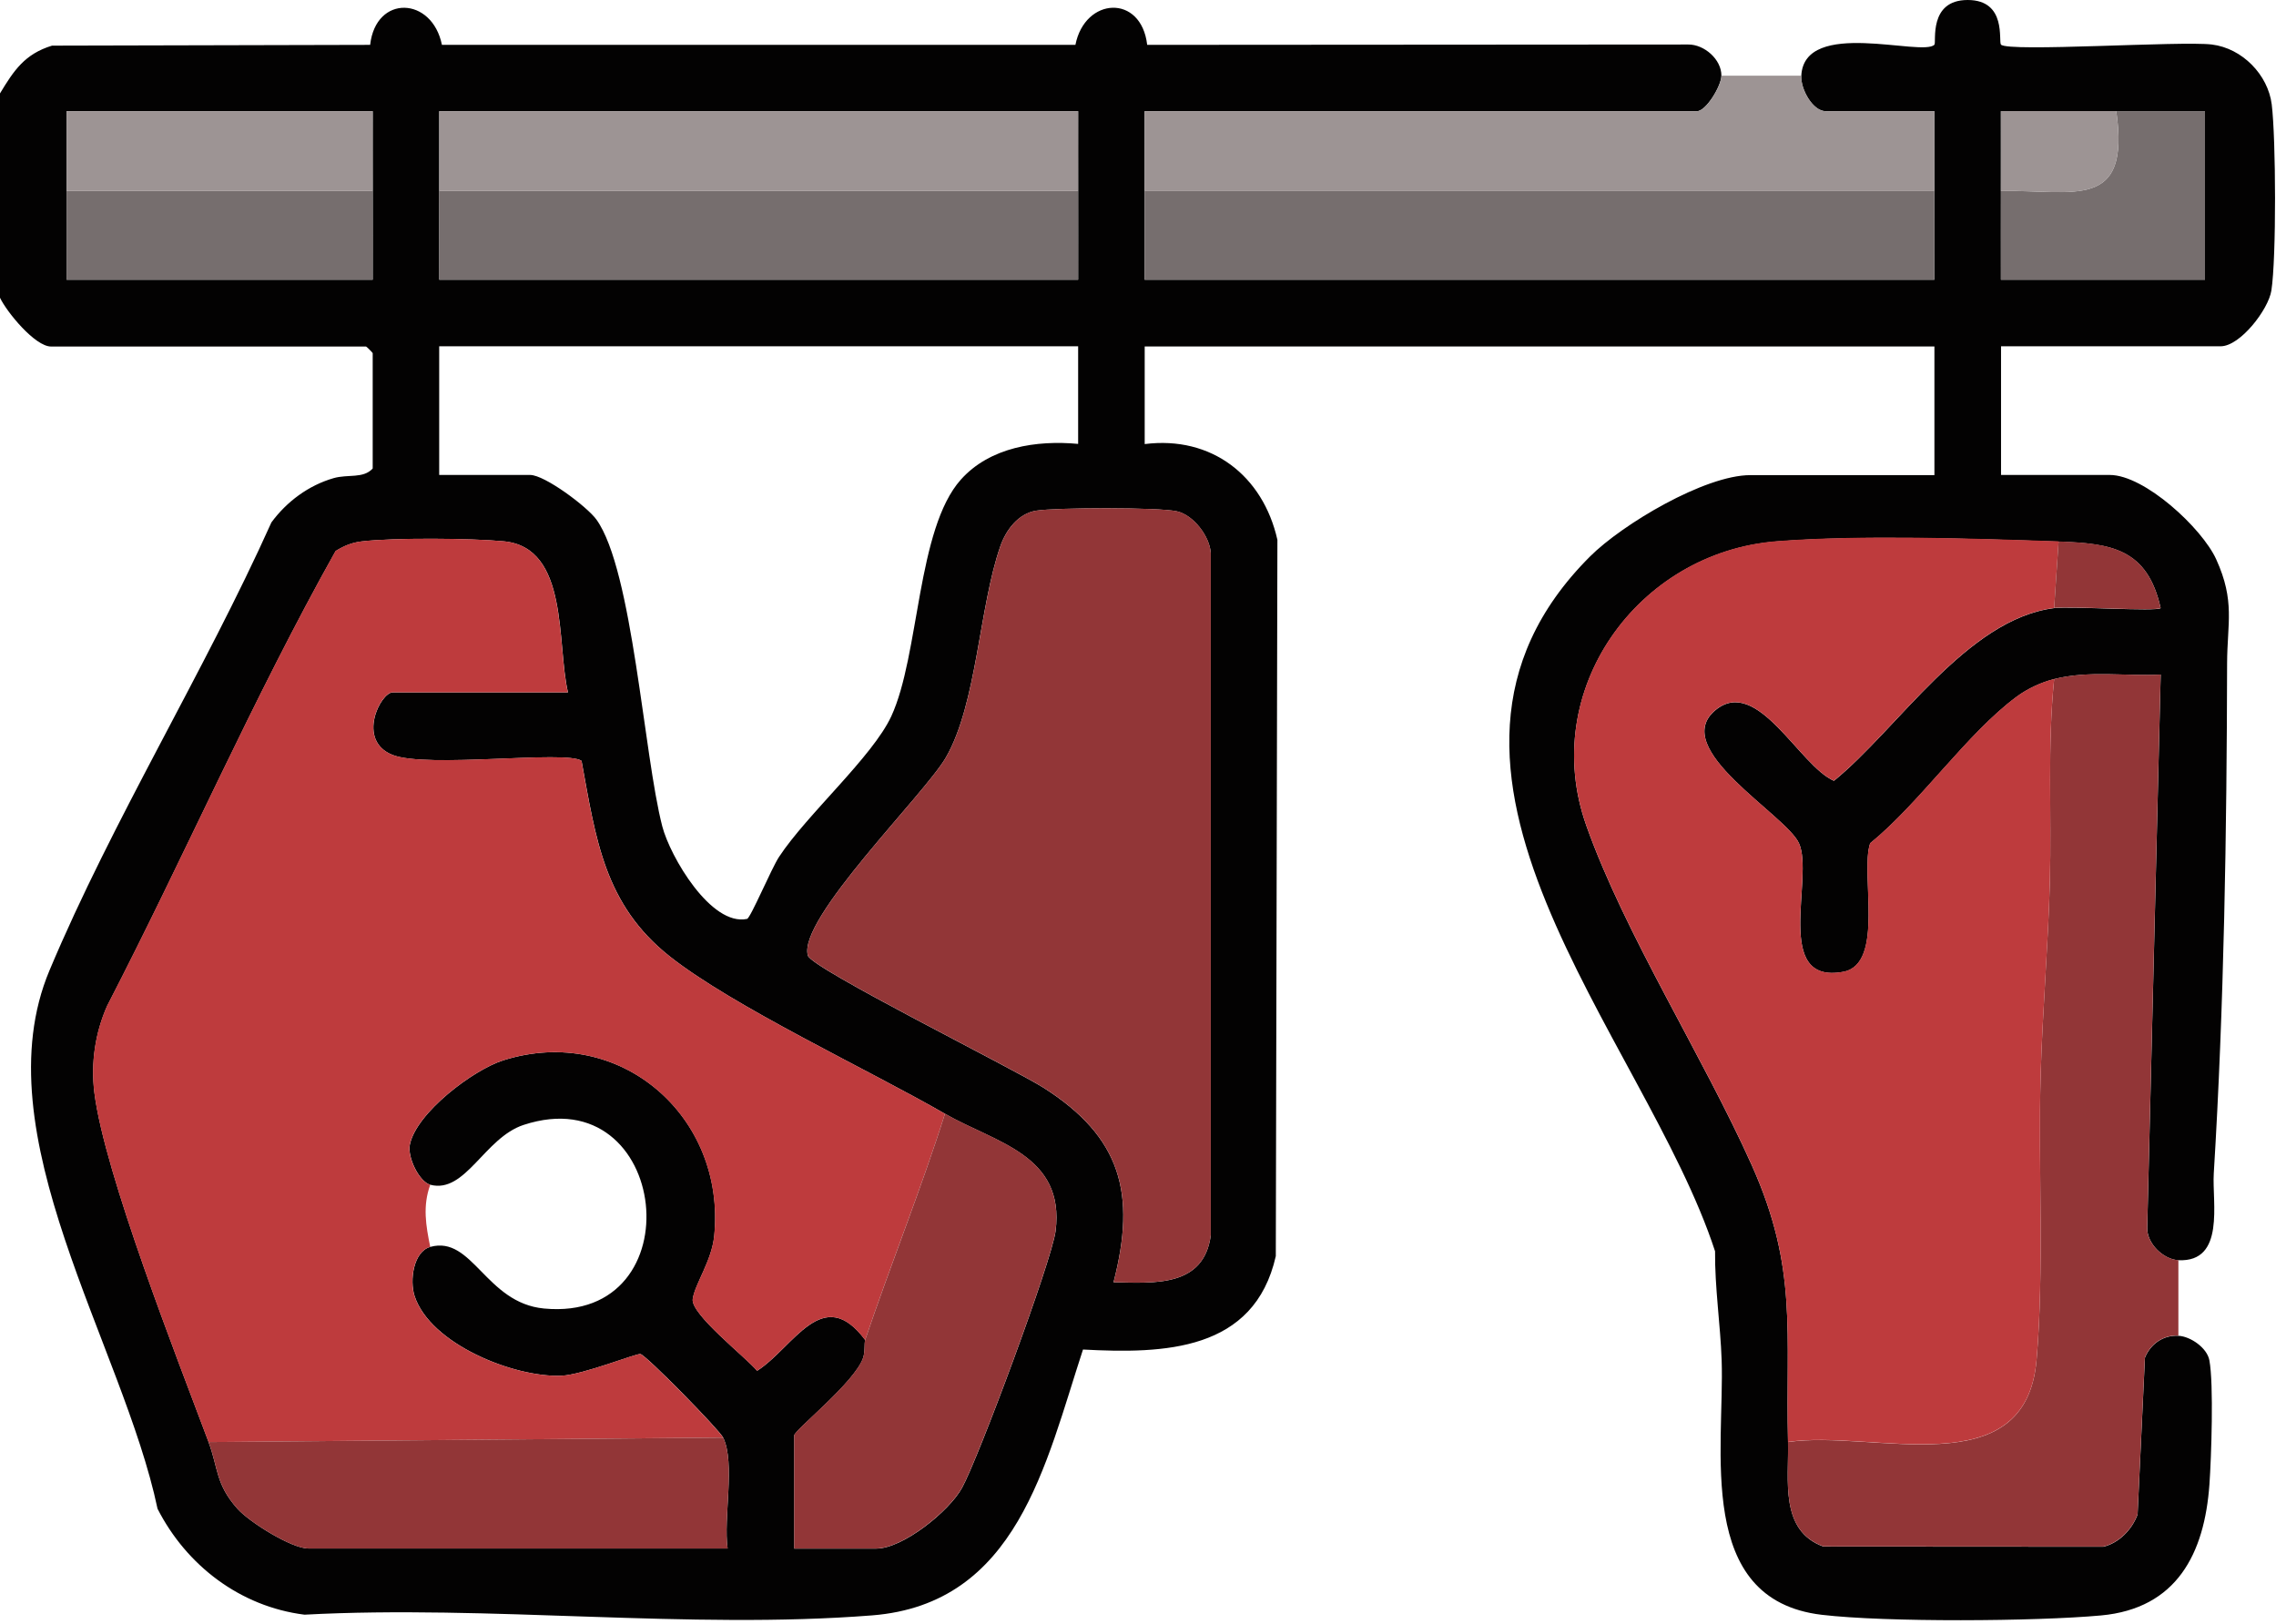 <svg xmlns="http://www.w3.org/2000/svg" width="384" height="274" viewBox="0 0 384 274" fill="none"><g clip-path="url(#clip0_19_560)"><path d="M303.91 12.77C304.41 3 324.37 9.64 326.37 7.54C326.73 7.15 325.31 0 331.98 0C338.65 0 337.13 7.02 337.6 7.53C338.82 8.82 368.01 6.88 373.17 7.51C378.33 8.14 382.66 12.64 383.28 17.62C383.99 23.37 384.08 43.49 383.22 49.03C382.72 52.23 377.95 58.43 374.66 58.43H337.61V80.14H355.95C361.83 80.14 371.51 89.1 373.91 94.37C377.13 101.44 375.77 105.14 375.75 111.93C375.69 140.34 375.24 169.74 373.5 198.01C373.2 202.87 375.49 213 367.54 212.64C365 212.52 362.13 209.79 362.28 207.04L364.55 113.83C358.58 114.13 352.42 113.1 346.58 114.58C344.37 115.14 342.04 116.22 340.22 117.58C331.87 123.76 323.87 135.52 315.53 142.29C313.8 147.37 318.08 162.67 310.99 163.98C299.02 166.2 306.11 148 303.52 142.29C301.3 137.41 281.44 126.34 289.47 119.79C296.52 114.04 303.59 129.25 309.42 131.75C320.22 122.98 331.85 104.45 346.58 102.61C349.38 102.26 363.89 103.22 364.54 102.61C362.31 92.57 356.18 91.69 347.33 91.39C333.04 90.89 313.78 90.26 299.77 91.36C276.25 93.2 259.58 116.55 267.63 139.28C274.11 157.58 287.4 178.37 295.58 196.67C303.41 214.19 301.22 224.8 301.67 243.35C301.82 249.73 300.22 258.26 307.64 260.96L354.87 260.99C357.51 260.36 359.73 258.08 360.65 255.54L361.89 229.09C362.83 226.76 365 225.25 367.54 225.39C369.58 225.5 372.37 227.42 372.76 229.53C373.51 233.53 373.09 245.91 372.77 250.46C371.94 262.11 367.28 271.41 354.47 272.58C343.46 273.59 318.15 273.75 307.36 272.47C285.89 269.92 290.99 244.4 290.47 229.48C290.27 223.6 289.3 217.2 289.36 211.13C277.5 174.78 232.35 129.81 268.25 93.91C273.7 88.46 287.63 80.17 295.31 80.17H326.37V58.46H193.13V74.93C204.41 73.51 213.09 80.27 215.52 91.09L215.25 211.95C211.62 228.02 196.4 228.44 182.72 227.71C176.39 247 171.63 270.64 147.12 272.57C116.39 274.99 82.44 270.78 51.37 272.45C40.51 271.08 31.46 264.14 26.58 254.58C20.76 226.9 -3.23 191.3 8.35 163.74C19 138.38 34.47 113.37 45.79 88.15C48.38 84.63 52.06 81.9 56.28 80.68C58.7 79.98 61.3 80.8 62.88 79.05V59.59C62.88 59.51 61.84 58.47 61.76 58.47H8.61C5.91 58.47 1.14 52.65 0 50.24V15.76C2.34 11.89 4.17 9.11 8.78 7.7L62.45 7.57C63.41 -0.96 72.91 -0.59 74.56 7.57H181.44C183.04 -0.51 192.55 -1.05 193.55 7.57L284.83 7.51C287.54 7.48 290.45 10.03 290.43 12.77C290.42 14.48 287.85 18.76 286.31 18.76H193.12C193.1 23.24 193.15 27.75 193.12 32.23C193.09 37.21 193.14 42.22 193.12 47.2H326.36C326.34 42.22 326.39 37.21 326.36 32.23C326.33 27.75 326.38 23.24 326.36 18.76H308.02C305.86 18.76 303.78 15.09 303.9 12.77H303.91ZM11.23 32.23C11.2 37.21 11.25 42.22 11.23 47.2H62.88C62.86 42.22 62.91 37.21 62.88 32.23C62.85 27.75 62.9 23.24 62.88 18.76H11.23C11.21 23.24 11.26 27.75 11.23 32.23ZM74.11 32.23C74.08 37.21 74.13 42.22 74.11 47.2H181.9C181.88 42.22 181.93 37.21 181.9 32.23C181.87 27.75 181.92 23.24 181.9 18.76H74.11C74.09 23.24 74.14 27.75 74.11 32.23ZM337.59 32.23C337.56 37.21 337.61 42.22 337.59 47.2H372.02V18.76C367.04 18.74 362.03 18.79 357.05 18.76C350.57 18.73 344.06 18.79 337.58 18.76C337.56 23.24 337.61 27.76 337.58 32.24L337.59 32.23ZM181.89 58.43H74.1V80.14H89.45C91.9 80.14 99.05 85.48 100.63 87.67C106.76 96.21 108.6 127.31 111.74 139.44C113.06 144.52 119.95 156.33 126.04 155.05C126.62 154.93 130.15 146.54 131.44 144.58C136.14 137.43 147.21 127.7 150.38 120.85C155.15 110.51 154.67 89.26 162.11 80.93C167.02 75.43 174.91 74.25 181.9 74.9V58.43H181.89ZM187.88 216.36C194.86 216.52 203.11 217.16 204.28 208.44V93.3C204.08 90.48 201.37 86.91 198.57 86.28C195.49 85.58 178.2 85.63 174.82 86.17C171.8 86.65 169.74 89.42 168.79 92.12C165.18 102.38 164.84 118.72 159.58 127.82C155.96 134.08 134.53 155.11 136.3 161.24C136.93 163.43 171.05 180.34 176.13 183.58C189.12 191.88 191.75 201.36 187.87 216.37L187.88 216.36ZM35.18 243.32C36.85 247.77 36.35 250.39 40.04 254.55C42.05 256.82 49.19 261.28 52.02 261.28H122.76C122.02 256.16 124.09 246.86 122.01 242.57C121.39 241.28 109.03 228.65 108.05 228.47C107.37 228.34 98.32 231.98 94.72 232.13C86.72 232.45 72.59 226.78 69.95 218.67C69.1 216.07 69.74 211.18 72.61 210.39C79.73 208.43 81.95 219.86 91.79 220.79C117.47 223.23 113.03 181.71 88.34 189.81C81.73 191.98 78.54 201.45 72.61 199.91C70.75 199.42 68.72 195.3 69.15 193.15C70.24 187.77 79.83 180.52 84.92 178.91C104.54 172.71 122.5 188.36 120.51 208.51C120.09 212.75 117.26 216.61 116.88 219.18C116.5 221.75 125.77 228.94 127.74 231.3C133.91 227.37 138.8 216.47 145.98 226.11C145.78 226.71 146 227.97 145.63 229.1C144.28 233.2 134 241.33 134 242.21V261.3H147.85C152.3 261.3 160.12 255.04 162.31 251.06C165.08 246.06 177.47 212.74 178.1 207.71C179.71 194.84 167.89 192.8 159.45 187.94C146.58 180.52 123.76 169.88 113.02 161.39C101.92 152.61 100.54 141.55 98.12 128.38C95.56 126.54 71.99 129.7 66.2 127.37C60.11 124.92 64.22 116.83 66.26 116.83H95.83C93.89 108.55 96.05 92.39 85.01 91.34C79.47 90.81 66.42 90.71 61 91.36C59.34 91.56 58.03 92.11 56.63 92.98C42.69 117.85 31.22 144.31 18.09 169.71C16.05 174.3 15.31 179.4 15.93 184.38C17.62 197.97 29.94 229.28 35.2 243.33L35.18 243.32Z" fill="#030202"></path><path d="M346.57 114.57C352.4 113.09 358.57 114.12 364.54 113.82L362.27 207.03C362.11 209.78 364.98 212.51 367.53 212.63V225.36C364.99 225.23 362.82 226.73 361.88 229.06L360.64 255.51C359.73 258.05 357.5 260.33 354.86 260.96L307.63 260.93C300.21 258.23 301.82 249.7 301.66 243.32C316.1 241.18 341.75 250.88 343.6 229.5C344.91 214.34 343.86 196.94 344.29 181.54C344.59 170.7 345.56 159.5 345.85 148.67C346.15 137.29 345.42 125.92 346.57 114.58V114.57Z" fill="#923637"></path><path d="M303.91 12.77C303.79 15.09 305.87 18.76 308.03 18.76H326.37C326.39 23.24 326.34 27.75 326.37 32.23H193.13C193.16 27.75 193.11 23.24 193.13 18.76H286.32C287.86 18.76 290.43 14.48 290.44 12.77H303.91Z" fill="#9D9494"></path><path d="M35.18 243.32C29.92 229.27 17.6 197.95 15.91 184.37C15.29 179.39 16.03 174.29 18.07 169.7C31.2 144.29 42.67 117.84 56.61 92.97C58.01 92.1 59.32 91.55 60.98 91.35C66.4 90.7 79.45 90.8 84.99 91.33C96.03 92.38 93.87 108.54 95.81 116.82H66.24C64.21 116.82 60.09 124.9 66.18 127.36C71.98 129.69 95.54 126.53 98.1 128.37C100.52 141.53 101.89 152.6 113 161.38C123.74 169.87 146.56 180.51 159.43 187.93C155.35 200.79 150.27 213.32 145.96 226.11C138.78 216.46 133.9 227.36 127.72 231.3C125.75 228.95 116.49 221.72 116.86 219.18C117.23 216.64 120.08 212.75 120.49 208.51C122.48 188.36 104.51 172.7 84.9 178.91C79.81 180.52 70.22 187.77 69.13 193.15C68.7 195.3 70.73 199.42 72.59 199.91C71.29 203.49 71.85 206.79 72.59 210.39C69.72 211.18 69.08 216.07 69.93 218.67C72.57 226.79 86.7 232.45 94.7 232.13C98.3 231.99 107.35 228.34 108.03 228.47C109 228.65 121.36 241.29 121.99 242.57L35.16 243.32H35.18Z" fill="#BE3B3D"></path><path d="M347.32 91.36L346.57 102.59C331.84 104.42 320.22 122.96 309.41 131.73C303.59 129.23 296.51 114.02 289.46 119.77C281.43 126.32 301.29 137.39 303.51 142.27C306.1 147.98 299.01 166.18 310.98 163.96C318.06 162.65 313.78 147.35 315.52 142.27C323.85 135.5 331.86 123.74 340.21 117.56C342.04 116.21 344.36 115.12 346.57 114.56C345.42 125.9 346.15 137.27 345.85 148.65C345.55 160.03 344.59 170.69 344.29 181.52C343.86 196.92 344.91 214.32 343.6 229.48C341.75 250.86 316.09 241.16 301.66 243.3C301.21 224.75 303.4 214.14 295.57 196.62C287.39 178.33 274.1 157.54 267.62 139.23C259.58 116.5 276.25 93.16 299.76 91.31C313.77 90.21 333.02 90.84 347.32 91.34V91.36Z" fill="#BE3B3D"></path><path d="M187.88 216.36C191.76 201.35 189.12 191.87 176.14 183.57C171.06 180.33 136.94 163.42 136.31 161.23C134.54 155.1 155.97 134.07 159.59 127.81C164.85 118.71 165.2 102.37 168.8 92.11C169.75 89.41 171.81 86.64 174.83 86.16C178.22 85.63 195.5 85.58 198.58 86.27C201.38 86.9 204.09 90.47 204.28 93.29V208.43C203.11 217.15 194.86 216.51 187.88 216.35V216.36Z" fill="#923637"></path><path d="M326.36 32.23C326.39 37.21 326.34 42.22 326.36 47.2H193.12C193.14 42.22 193.09 37.21 193.12 32.23H326.36Z" fill="#766E6E"></path><path d="M159.44 187.92C167.88 192.78 179.7 194.82 178.09 207.69C177.46 212.72 165.07 246.03 162.3 251.04C160.1 255.01 152.29 261.28 147.84 261.28H133.99V242.19C133.99 241.31 144.27 233.19 145.62 229.08C145.99 227.95 145.77 226.69 145.97 226.09C150.29 213.31 155.36 200.78 159.44 187.91V187.92Z" fill="#923637"></path><path d="M181.89 32.23C181.92 37.21 181.87 42.22 181.89 47.2H74.1C74.12 42.22 74.07 37.21 74.1 32.23H181.89Z" fill="#766E6E"></path><path d="M122.01 242.57C124.09 246.86 122.01 256.17 122.76 261.28H52.02C49.19 261.28 42.05 256.82 40.04 254.55C36.35 250.38 36.85 247.76 35.18 243.32L122.01 242.57Z" fill="#923637"></path><path d="M74.11 32.23C74.14 27.75 74.09 23.24 74.11 18.76H181.9C181.92 23.24 181.87 27.75 181.9 32.23H74.11Z" fill="#9D9494"></path><path d="M62.88 32.23C62.91 37.21 62.86 42.22 62.88 47.2H11.23C11.25 42.22 11.2 37.21 11.23 32.23H62.88Z" fill="#766E6E"></path><path d="M357.05 18.75C362.03 18.78 367.04 18.73 372.02 18.75V47.19H337.59C337.61 42.21 337.56 37.2 337.59 32.22C349.99 32.02 359.48 35.65 357.05 18.75Z" fill="#766E6E"></path><path d="M11.23 32.23C11.26 27.75 11.21 23.24 11.23 18.76H62.88C62.9 23.24 62.85 27.75 62.88 32.23H11.23Z" fill="#9D9494"></path><path d="M357.05 18.75C359.48 35.66 349.99 32.03 337.59 32.22C337.62 27.74 337.57 23.22 337.59 18.74C344.07 18.77 350.58 18.71 357.06 18.74L357.05 18.75Z" fill="#9D9494"></path><path d="M347.32 91.36C356.17 91.67 362.3 92.55 364.53 102.58C363.88 103.2 349.36 102.24 346.57 102.58L347.32 91.35V91.36Z" fill="#923637"></path></g><defs><clipPath id="clip0_19_560"><rect width="383.83" height="273.34" fill="white"></rect></clipPath></defs></svg>
